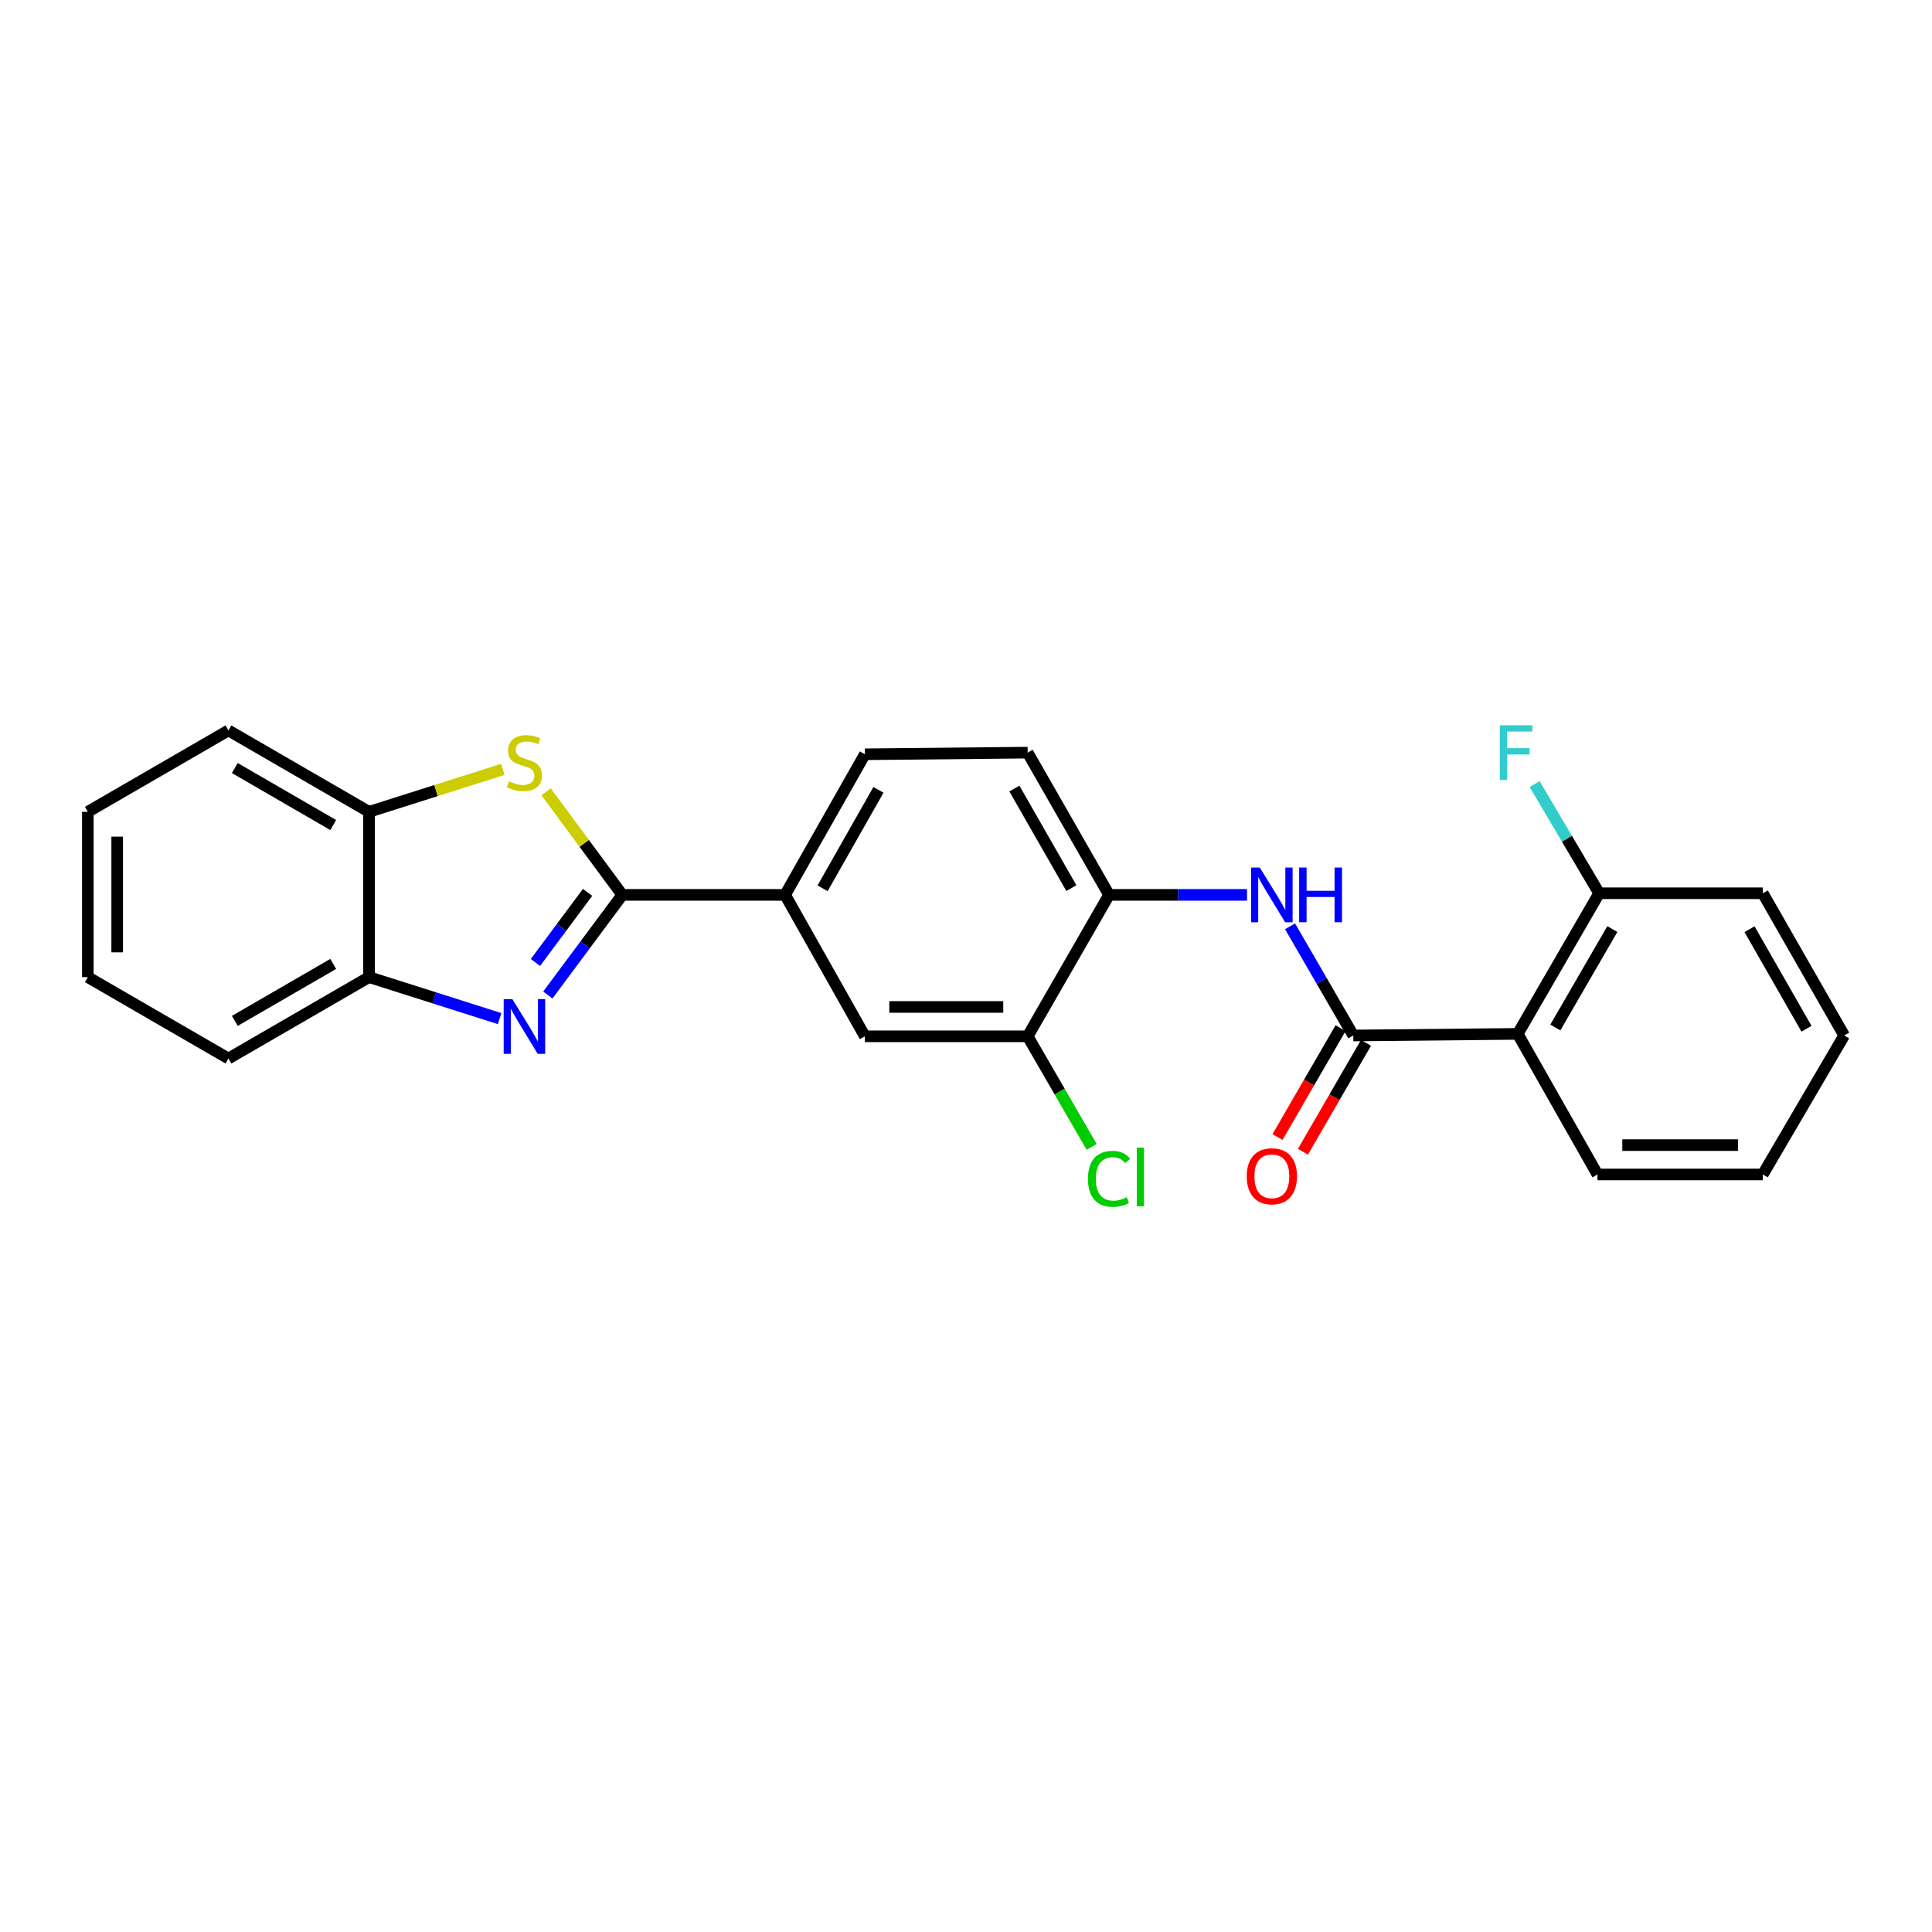 <?xml version='1.0' encoding='iso-8859-1'?>
<svg version='1.1' baseProfile='full'
              xmlns='http://www.w3.org/2000/svg'
                      xmlns:rdkit='http://www.rdkit.org/xml'
                      xmlns:xlink='http://www.w3.org/1999/xlink'
                  xml:space='preserve'
width='1000px' height='1000px' viewBox='0 0 1000 1000'>
<!-- END OF HEADER -->
<rect style='opacity:1.0;fill:#FFFFFF;stroke:none' width='1000' height='1000' x='0' y='0'> </rect>
<path class='bond-0' d='M 322.105,463.188 L 302.829,489.104' style='fill:none;fill-rule:evenodd;stroke:#000000;stroke-width:6px;stroke-linecap:butt;stroke-linejoin:miter;stroke-opacity:1' />
<path class='bond-0' d='M 302.829,489.104 L 283.554,515.019' style='fill:none;fill-rule:evenodd;stroke:#0000FF;stroke-width:6px;stroke-linecap:butt;stroke-linejoin:miter;stroke-opacity:1' />
<path class='bond-0' d='M 304.127,461.893 L 290.634,480.034' style='fill:none;fill-rule:evenodd;stroke:#000000;stroke-width:6px;stroke-linecap:butt;stroke-linejoin:miter;stroke-opacity:1' />
<path class='bond-0' d='M 290.634,480.034 L 277.142,498.175' style='fill:none;fill-rule:evenodd;stroke:#0000FF;stroke-width:6px;stroke-linecap:butt;stroke-linejoin:miter;stroke-opacity:1' />
<path class='bond-1' d='M 322.105,463.188 L 302.379,436.513' style='fill:none;fill-rule:evenodd;stroke:#000000;stroke-width:6px;stroke-linecap:butt;stroke-linejoin:miter;stroke-opacity:1' />
<path class='bond-1' d='M 302.379,436.513 L 282.654,409.838' style='fill:none;fill-rule:evenodd;stroke:#CCCC00;stroke-width:6px;stroke-linecap:butt;stroke-linejoin:miter;stroke-opacity:1' />
<path class='bond-5' d='M 322.105,463.188 L 406.362,463.188' style='fill:none;fill-rule:evenodd;stroke:#000000;stroke-width:6px;stroke-linecap:butt;stroke-linejoin:miter;stroke-opacity:1' />
<path class='bond-6' d='M 258.594,527.222 L 224.798,516.491' style='fill:none;fill-rule:evenodd;stroke:#0000FF;stroke-width:6px;stroke-linecap:butt;stroke-linejoin:miter;stroke-opacity:1' />
<path class='bond-6' d='M 224.798,516.491 L 191.003,505.76' style='fill:none;fill-rule:evenodd;stroke:#000000;stroke-width:6px;stroke-linecap:butt;stroke-linejoin:miter;stroke-opacity:1' />
<path class='bond-7' d='M 260.254,398.229 L 225.629,409.216' style='fill:none;fill-rule:evenodd;stroke:#CCCC00;stroke-width:6px;stroke-linecap:butt;stroke-linejoin:miter;stroke-opacity:1' />
<path class='bond-7' d='M 225.629,409.216 L 191.003,420.203' style='fill:none;fill-rule:evenodd;stroke:#000000;stroke-width:6px;stroke-linecap:butt;stroke-linejoin:miter;stroke-opacity:1' />
<path class='bond-2' d='M 700.456,535.971 L 684.09,507.711' style='fill:none;fill-rule:evenodd;stroke:#000000;stroke-width:6px;stroke-linecap:butt;stroke-linejoin:miter;stroke-opacity:1' />
<path class='bond-2' d='M 684.09,507.711 L 667.725,479.451' style='fill:none;fill-rule:evenodd;stroke:#0000FF;stroke-width:6px;stroke-linecap:butt;stroke-linejoin:miter;stroke-opacity:1' />
<path class='bond-3' d='M 700.456,535.971 L 785.566,535.135' style='fill:none;fill-rule:evenodd;stroke:#000000;stroke-width:6px;stroke-linecap:butt;stroke-linejoin:miter;stroke-opacity:1' />
<path class='bond-12' d='M 693.88,532.163 L 677.561,560.343' style='fill:none;fill-rule:evenodd;stroke:#000000;stroke-width:6px;stroke-linecap:butt;stroke-linejoin:miter;stroke-opacity:1' />
<path class='bond-12' d='M 677.561,560.343 L 661.241,588.523' style='fill:none;fill-rule:evenodd;stroke:#FF0000;stroke-width:6px;stroke-linecap:butt;stroke-linejoin:miter;stroke-opacity:1' />
<path class='bond-12' d='M 707.032,539.779 L 690.713,567.959' style='fill:none;fill-rule:evenodd;stroke:#000000;stroke-width:6px;stroke-linecap:butt;stroke-linejoin:miter;stroke-opacity:1' />
<path class='bond-12' d='M 690.713,567.959 L 674.393,596.139' style='fill:none;fill-rule:evenodd;stroke:#FF0000;stroke-width:6px;stroke-linecap:butt;stroke-linejoin:miter;stroke-opacity:1' />
<path class='bond-11' d='M 785.566,535.135 L 827.716,462.352' style='fill:none;fill-rule:evenodd;stroke:#000000;stroke-width:6px;stroke-linecap:butt;stroke-linejoin:miter;stroke-opacity:1' />
<path class='bond-11' d='M 805.041,531.834 L 834.546,480.886' style='fill:none;fill-rule:evenodd;stroke:#000000;stroke-width:6px;stroke-linecap:butt;stroke-linejoin:miter;stroke-opacity:1' />
<path class='bond-17' d='M 785.566,535.135 L 826.863,607.901' style='fill:none;fill-rule:evenodd;stroke:#000000;stroke-width:6px;stroke-linecap:butt;stroke-linejoin:miter;stroke-opacity:1' />
<path class='bond-4' d='M 645.46,463.188 L 609.755,463.188' style='fill:none;fill-rule:evenodd;stroke:#0000FF;stroke-width:6px;stroke-linecap:butt;stroke-linejoin:miter;stroke-opacity:1' />
<path class='bond-4' d='M 609.755,463.188 L 574.049,463.188' style='fill:none;fill-rule:evenodd;stroke:#000000;stroke-width:6px;stroke-linecap:butt;stroke-linejoin:miter;stroke-opacity:1' />
<path class='bond-10' d='M 406.362,463.188 L 447.659,536.393' style='fill:none;fill-rule:evenodd;stroke:#000000;stroke-width:6px;stroke-linecap:butt;stroke-linejoin:miter;stroke-opacity:1' />
<path class='bond-13' d='M 406.362,463.188 L 447.659,390.414' style='fill:none;fill-rule:evenodd;stroke:#000000;stroke-width:6px;stroke-linecap:butt;stroke-linejoin:miter;stroke-opacity:1' />
<path class='bond-13' d='M 425.775,459.773 L 454.683,408.831' style='fill:none;fill-rule:evenodd;stroke:#000000;stroke-width:6px;stroke-linecap:butt;stroke-linejoin:miter;stroke-opacity:1' />
<path class='bond-18' d='M 191.003,505.76 L 118.237,547.885' style='fill:none;fill-rule:evenodd;stroke:#000000;stroke-width:6px;stroke-linecap:butt;stroke-linejoin:miter;stroke-opacity:1' />
<path class='bond-18' d='M 172.474,498.926 L 121.538,528.413' style='fill:none;fill-rule:evenodd;stroke:#000000;stroke-width:6px;stroke-linecap:butt;stroke-linejoin:miter;stroke-opacity:1' />
<path class='bond-25' d='M 191.003,505.76 L 191.003,420.203' style='fill:none;fill-rule:evenodd;stroke:#000000;stroke-width:6px;stroke-linecap:butt;stroke-linejoin:miter;stroke-opacity:1' />
<path class='bond-19' d='M 191.003,420.203 L 118.237,378.07' style='fill:none;fill-rule:evenodd;stroke:#000000;stroke-width:6px;stroke-linecap:butt;stroke-linejoin:miter;stroke-opacity:1' />
<path class='bond-19' d='M 172.473,427.035 L 121.536,397.542' style='fill:none;fill-rule:evenodd;stroke:#000000;stroke-width:6px;stroke-linecap:butt;stroke-linejoin:miter;stroke-opacity:1' />
<path class='bond-8' d='M 574.049,463.188 L 531.916,389.561' style='fill:none;fill-rule:evenodd;stroke:#000000;stroke-width:6px;stroke-linecap:butt;stroke-linejoin:miter;stroke-opacity:1' />
<path class='bond-8' d='M 554.538,459.693 L 525.045,408.154' style='fill:none;fill-rule:evenodd;stroke:#000000;stroke-width:6px;stroke-linecap:butt;stroke-linejoin:miter;stroke-opacity:1' />
<path class='bond-26' d='M 574.049,463.188 L 531.916,536.393' style='fill:none;fill-rule:evenodd;stroke:#000000;stroke-width:6px;stroke-linecap:butt;stroke-linejoin:miter;stroke-opacity:1' />
<path class='bond-9' d='M 531.916,536.393 L 447.659,536.393' style='fill:none;fill-rule:evenodd;stroke:#000000;stroke-width:6px;stroke-linecap:butt;stroke-linejoin:miter;stroke-opacity:1' />
<path class='bond-9' d='M 519.278,521.195 L 460.298,521.195' style='fill:none;fill-rule:evenodd;stroke:#000000;stroke-width:6px;stroke-linecap:butt;stroke-linejoin:miter;stroke-opacity:1' />
<path class='bond-15' d='M 531.916,536.393 L 548.479,565.007' style='fill:none;fill-rule:evenodd;stroke:#000000;stroke-width:6px;stroke-linecap:butt;stroke-linejoin:miter;stroke-opacity:1' />
<path class='bond-15' d='M 548.479,565.007 L 565.041,593.622' style='fill:none;fill-rule:evenodd;stroke:#00CC00;stroke-width:6px;stroke-linecap:butt;stroke-linejoin:miter;stroke-opacity:1' />
<path class='bond-16' d='M 827.716,462.352 L 811.022,434.094' style='fill:none;fill-rule:evenodd;stroke:#000000;stroke-width:6px;stroke-linecap:butt;stroke-linejoin:miter;stroke-opacity:1' />
<path class='bond-16' d='M 811.022,434.094 L 794.328,405.835' style='fill:none;fill-rule:evenodd;stroke:#33CCCC;stroke-width:6px;stroke-linecap:butt;stroke-linejoin:miter;stroke-opacity:1' />
<path class='bond-20' d='M 827.716,462.352 L 912.421,462.352' style='fill:none;fill-rule:evenodd;stroke:#000000;stroke-width:6px;stroke-linecap:butt;stroke-linejoin:miter;stroke-opacity:1' />
<path class='bond-14' d='M 447.659,390.414 L 531.916,389.561' style='fill:none;fill-rule:evenodd;stroke:#000000;stroke-width:6px;stroke-linecap:butt;stroke-linejoin:miter;stroke-opacity:1' />
<path class='bond-21' d='M 826.863,607.901 L 912.421,607.901' style='fill:none;fill-rule:evenodd;stroke:#000000;stroke-width:6px;stroke-linecap:butt;stroke-linejoin:miter;stroke-opacity:1' />
<path class='bond-21' d='M 839.697,592.703 L 899.587,592.703' style='fill:none;fill-rule:evenodd;stroke:#000000;stroke-width:6px;stroke-linecap:butt;stroke-linejoin:miter;stroke-opacity:1' />
<path class='bond-22' d='M 118.237,547.885 L 45.455,505.76' style='fill:none;fill-rule:evenodd;stroke:#000000;stroke-width:6px;stroke-linecap:butt;stroke-linejoin:miter;stroke-opacity:1' />
<path class='bond-23' d='M 118.237,378.07 L 45.455,420.203' style='fill:none;fill-rule:evenodd;stroke:#000000;stroke-width:6px;stroke-linecap:butt;stroke-linejoin:miter;stroke-opacity:1' />
<path class='bond-28' d='M 912.421,462.352 L 954.545,535.971' style='fill:none;fill-rule:evenodd;stroke:#000000;stroke-width:6px;stroke-linecap:butt;stroke-linejoin:miter;stroke-opacity:1' />
<path class='bond-28' d='M 905.548,480.943 L 935.035,532.476' style='fill:none;fill-rule:evenodd;stroke:#000000;stroke-width:6px;stroke-linecap:butt;stroke-linejoin:miter;stroke-opacity:1' />
<path class='bond-24' d='M 912.421,607.901 L 954.545,535.971' style='fill:none;fill-rule:evenodd;stroke:#000000;stroke-width:6px;stroke-linecap:butt;stroke-linejoin:miter;stroke-opacity:1' />
<path class='bond-27' d='M 45.455,505.76 L 45.455,420.203' style='fill:none;fill-rule:evenodd;stroke:#000000;stroke-width:6px;stroke-linecap:butt;stroke-linejoin:miter;stroke-opacity:1' />
<path class='bond-27' d='M 60.653,492.927 L 60.653,433.036' style='fill:none;fill-rule:evenodd;stroke:#000000;stroke-width:6px;stroke-linecap:butt;stroke-linejoin:miter;stroke-opacity:1' />
<path  class='atom-1' d='M 265.184 517.142
L 274.464 532.142
Q 275.384 533.622, 276.864 536.302
Q 278.344 538.982, 278.424 539.142
L 278.424 517.142
L 282.184 517.142
L 282.184 545.462
L 278.304 545.462
L 268.344 529.062
Q 267.184 527.142, 265.944 524.942
Q 264.744 522.742, 264.384 522.062
L 264.384 545.462
L 260.704 545.462
L 260.704 517.142
L 265.184 517.142
' fill='#0000FF'/>
<path  class='atom-2' d='M 263.444 404.398
Q 263.764 404.518, 265.084 405.078
Q 266.404 405.638, 267.844 405.998
Q 269.324 406.318, 270.764 406.318
Q 273.444 406.318, 275.004 405.038
Q 276.564 403.718, 276.564 401.438
Q 276.564 399.878, 275.764 398.918
Q 275.004 397.958, 273.804 397.438
Q 272.604 396.918, 270.604 396.318
Q 268.084 395.558, 266.564 394.838
Q 265.084 394.118, 264.004 392.598
Q 262.964 391.078, 262.964 388.518
Q 262.964 384.958, 265.364 382.758
Q 267.804 380.558, 272.604 380.558
Q 275.884 380.558, 279.604 382.118
L 278.684 385.198
Q 275.284 383.798, 272.724 383.798
Q 269.964 383.798, 268.444 384.958
Q 266.924 386.078, 266.964 388.038
Q 266.964 389.558, 267.724 390.478
Q 268.524 391.398, 269.644 391.918
Q 270.804 392.438, 272.724 393.038
Q 275.284 393.838, 276.804 394.638
Q 278.324 395.438, 279.404 397.078
Q 280.524 398.678, 280.524 401.438
Q 280.524 405.358, 277.884 407.478
Q 275.284 409.558, 270.924 409.558
Q 268.404 409.558, 266.484 408.998
Q 264.604 408.478, 262.364 407.558
L 263.444 404.398
' fill='#CCCC00'/>
<path  class='atom-5' d='M 652.047 449.028
L 661.327 464.028
Q 662.247 465.508, 663.727 468.188
Q 665.207 470.868, 665.287 471.028
L 665.287 449.028
L 669.047 449.028
L 669.047 477.348
L 665.167 477.348
L 655.207 460.948
Q 654.047 459.028, 652.807 456.828
Q 651.607 454.628, 651.247 453.948
L 651.247 477.348
L 647.567 477.348
L 647.567 449.028
L 652.047 449.028
' fill='#0000FF'/>
<path  class='atom-5' d='M 672.447 449.028
L 676.287 449.028
L 676.287 461.068
L 690.767 461.068
L 690.767 449.028
L 694.607 449.028
L 694.607 477.348
L 690.767 477.348
L 690.767 464.268
L 676.287 464.268
L 676.287 477.348
L 672.447 477.348
L 672.447 449.028
' fill='#0000FF'/>
<path  class='atom-13' d='M 645.307 608.834
Q 645.307 602.034, 648.667 598.234
Q 652.027 594.434, 658.307 594.434
Q 664.587 594.434, 667.947 598.234
Q 671.307 602.034, 671.307 608.834
Q 671.307 615.714, 667.907 619.634
Q 664.507 623.514, 658.307 623.514
Q 652.067 623.514, 648.667 619.634
Q 645.307 615.754, 645.307 608.834
M 658.307 620.314
Q 662.627 620.314, 664.947 617.434
Q 667.307 614.514, 667.307 608.834
Q 667.307 603.274, 664.947 600.474
Q 662.627 597.634, 658.307 597.634
Q 653.987 597.634, 651.627 600.434
Q 649.307 603.234, 649.307 608.834
Q 649.307 614.554, 651.627 617.434
Q 653.987 620.314, 658.307 620.314
' fill='#FF0000'/>
<path  class='atom-16' d='M 563.129 610.164
Q 563.129 603.124, 566.409 599.444
Q 569.729 595.724, 576.009 595.724
Q 581.849 595.724, 584.969 599.844
L 582.329 602.004
Q 580.049 599.004, 576.009 599.004
Q 571.729 599.004, 569.449 601.884
Q 567.209 604.724, 567.209 610.164
Q 567.209 615.764, 569.529 618.644
Q 571.889 621.524, 576.449 621.524
Q 579.569 621.524, 583.209 619.644
L 584.329 622.644
Q 582.849 623.604, 580.609 624.164
Q 578.369 624.724, 575.889 624.724
Q 569.729 624.724, 566.409 620.964
Q 563.129 617.204, 563.129 610.164
' fill='#00CC00'/>
<path  class='atom-16' d='M 588.409 594.004
L 592.089 594.004
L 592.089 624.364
L 588.409 624.364
L 588.409 594.004
' fill='#00CC00'/>
<path  class='atom-17' d='M 776.294 375.401
L 793.134 375.401
L 793.134 378.641
L 780.094 378.641
L 780.094 387.241
L 791.694 387.241
L 791.694 390.521
L 780.094 390.521
L 780.094 403.721
L 776.294 403.721
L 776.294 375.401
' fill='#33CCCC'/>
</svg>
